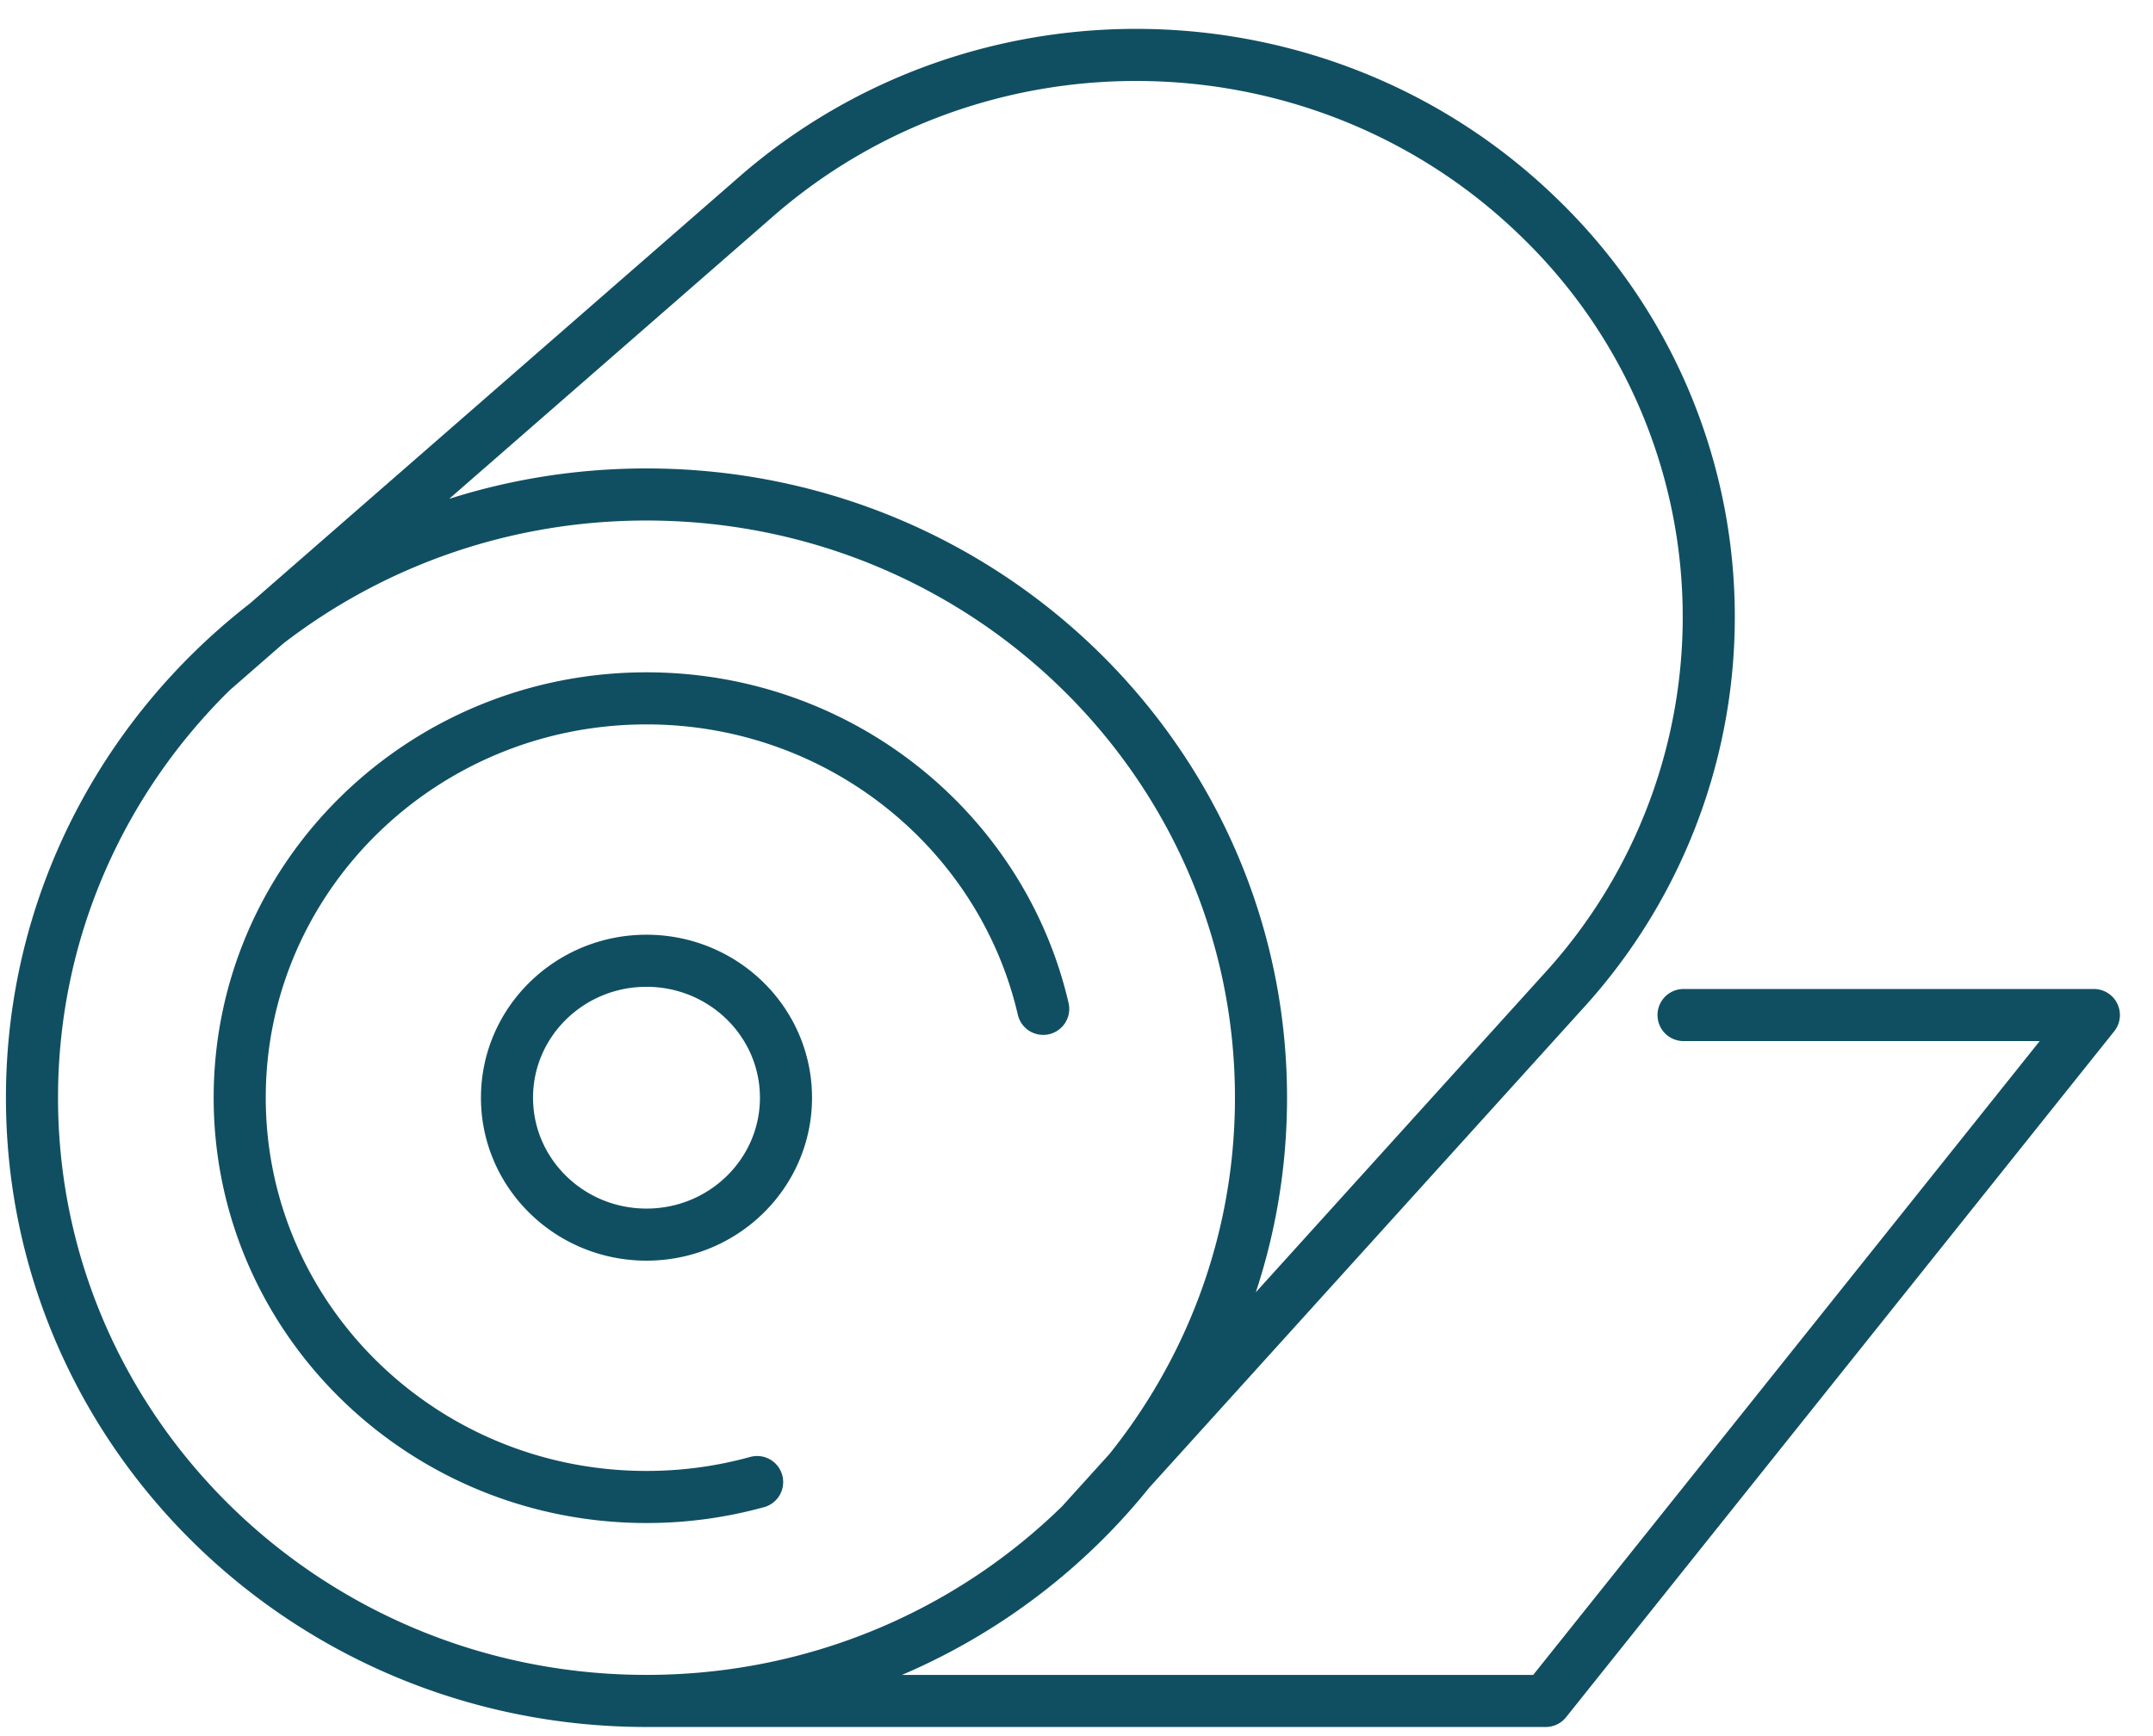 <svg xmlns="http://www.w3.org/2000/svg" width="62" height="50" fill="none"><path stroke="#104F62" stroke-linecap="round" stroke-linejoin="round" stroke-width="1.5" d="M18.617 48.987c9.773 0 17.696-7.779 17.696-17.373 0-9.595-7.923-17.373-17.696-17.373C8.844 14.24.921 22.019.921 31.614c0 9.595 7.923 17.373 17.696 17.373Zm0 0h25.896l15.784-19.754H48.481m-26.678 13.45a11.94 11.94 0 0 1-3.186.43c-6.47 0-11.714-5.148-11.714-11.5 0-6.35 5.245-11.5 11.714-11.5 5.574 0 10.238 3.823 11.424 8.942M6.105 19.328l15.6-13.605c6.519-5.745 16.478-5.483 22.674.6a15.974 15.974 0 0 1 .61 22.259L31.131 43.897m-8.497-12.283c0 2.178-1.799 3.943-4.017 3.943-2.218 0-4.017-1.765-4.017-3.943s1.799-3.944 4.017-3.944c2.218 0 4.017 1.766 4.017 3.944Z"/></svg>